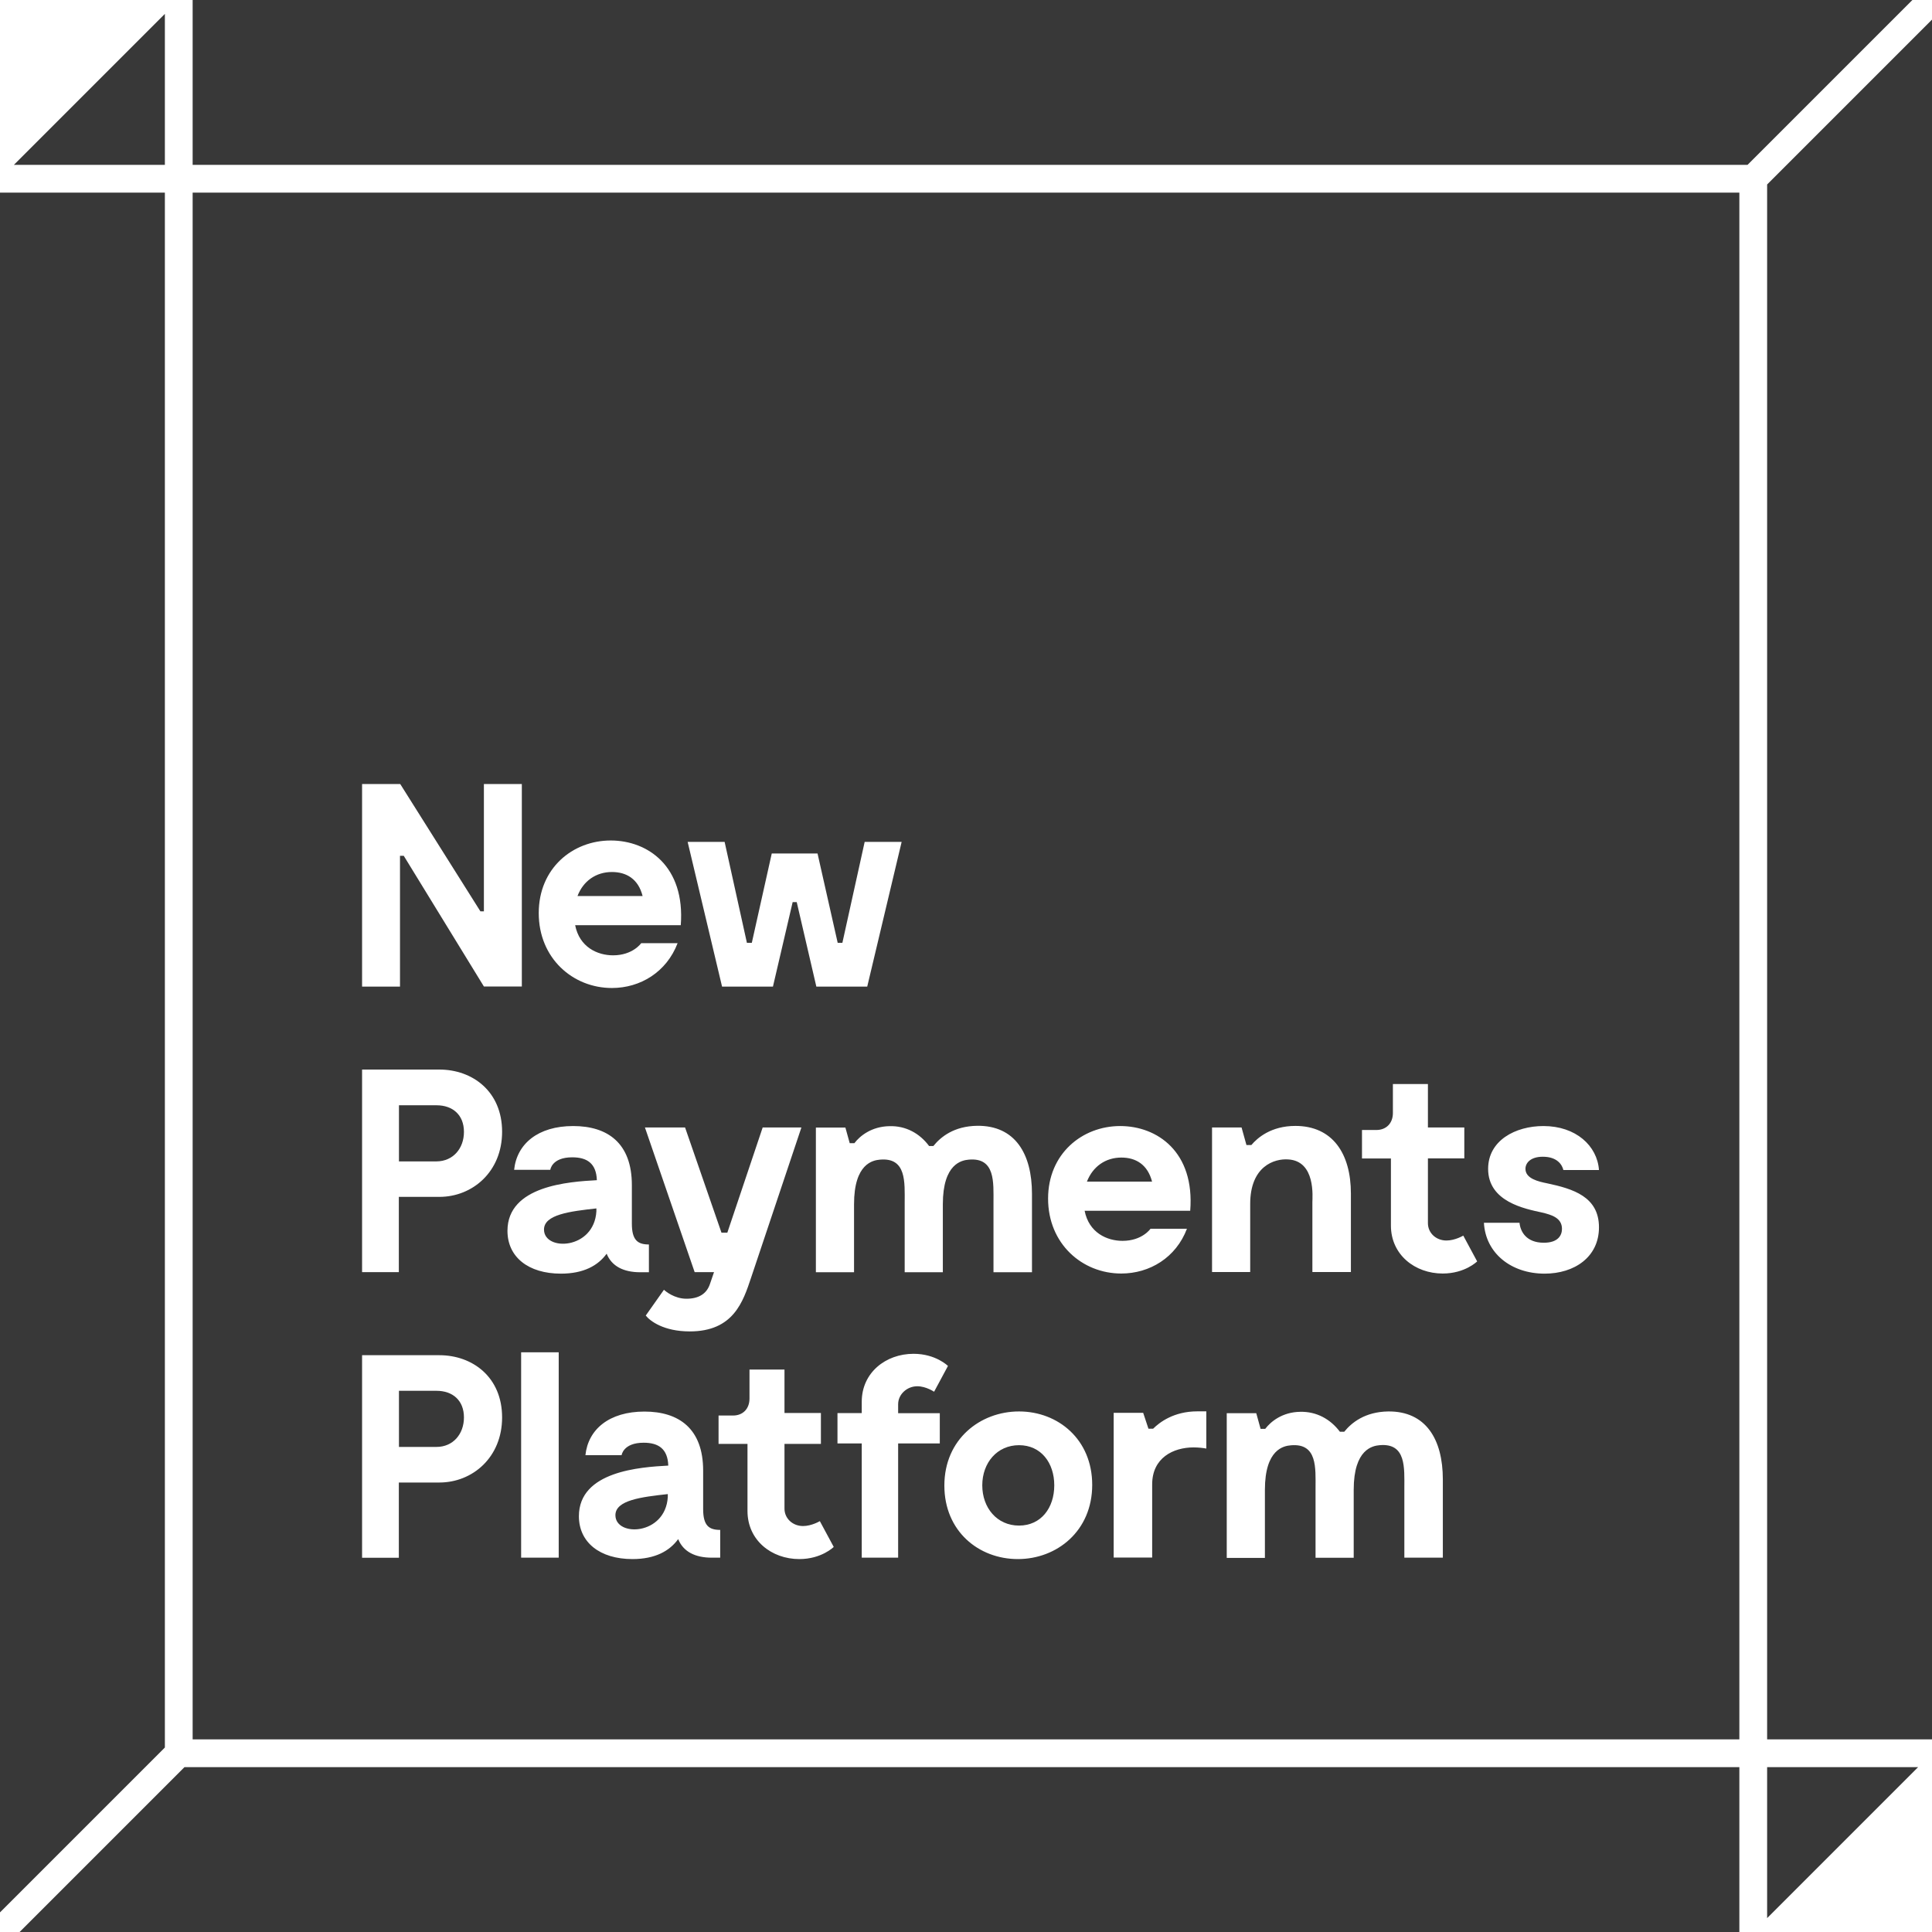 <?xml version="1.0" encoding="UTF-8"?>
<svg width="80px" height="80px" viewBox="0 0 80 80" version="1.1" xmlns="http://www.w3.org/2000/svg" xmlns:xlink="http://www.w3.org/1999/xlink">
    <title>Logo_NPP</title>
    <g id="Logo_NPP" stroke="none" stroke-width="1" fill="none" fill-rule="evenodd">
        <g id="NPP-Logo_White" fill="#383838" fill-rule="nonzero">
            <g id="Group" transform="translate(16.52, 45.767)">
                <path d="M8.963,16.974 C8.963,17.882 11.036,17.815 11.132,16.22 L11.132,16.1 C10.04,16.22 8.963,16.351 8.963,16.974" id="Path"></path>
                <path d="M2.691,1.102 C2.691,0.396 2.223,0 1.556,0 L-3.43319556e-15,0 L-3.43319556e-15,2.324 L1.556,2.324 C2.237,2.319 2.691,1.793 2.691,1.102" id="Path"></path>
                <path d="M2.691,12.925 C2.691,12.22 2.223,11.823 1.556,11.823 L-3.43319556e-15,11.823 L-3.43319556e-15,14.147 L1.556,14.147 C2.237,14.147 2.691,13.616 2.691,12.925" id="Path"></path>
                <path d="M29.914,2.165 C29.257,2.165 28.73,2.537 28.488,3.16 L31.184,3.16 C31.001,2.455 30.513,2.165 29.914,2.165" id="Path"></path>
                <path d="M6.006,5.146 C6.006,6.054 8.079,5.987 8.175,4.392 L8.175,4.271 C7.083,4.392 6.006,4.523 6.006,5.146" id="Path"></path>
            </g>
            <polygon id="Path" points="7.977 6.827 72.361 6.827 79.188 0 7.402 0 7.977 0"></polygon>
            <path d="M25.338,36.108 C24.681,36.108 24.149,36.48 23.913,37.103 L26.609,37.103 C26.43,36.393 25.937,36.108 25.338,36.108" id="Path"></path>
            <polygon id="Path" points="73.173 72.023 80 72.023 80 0.812 73.173 7.639"></polygon>
            <polygon id="Path" points="72.023 73.173 7.639 73.173 0.812 80 72.598 80 72.023 80"></polygon>
            <polygon id="Path" points="73.173 79.425 79.425 73.173 73.173 73.173"></polygon>
            <polygon id="Path" points="6.827 0.575 0.575 6.827 6.827 6.827"></polygon>
            <polygon id="Path" points="6.827 7.977 0 7.977 0 79.188 6.827 72.361"></polygon>
            <path d="M14.993,56.116 L18.192,56.116 C19.569,56.116 20.791,57.025 20.791,58.692 C20.791,60.344 19.569,61.388 18.192,61.388 L16.515,61.388 L16.515,64.504 L14.993,64.504 L14.993,56.116 Z M14.993,44.288 L18.192,44.288 C19.569,44.288 20.791,45.197 20.791,46.864 C20.791,48.516 19.569,49.56 18.192,49.56 L16.515,49.56 L16.515,52.676 L14.993,52.676 L14.993,44.288 Z M14.993,32.465 L16.573,32.465 L19.892,37.736 L20.037,37.736 L20.037,32.465 L21.608,32.465 L21.608,40.848 L20.037,40.848 L16.718,35.436 L16.563,35.436 L16.563,40.853 L14.993,40.853 L14.993,32.465 Z M23.734,46.627 C25.159,46.627 26.164,47.332 26.164,49.072 L26.164,50.666 C26.164,51.362 26.415,51.531 26.87,51.531 L26.87,52.681 L26.512,52.681 C25.816,52.681 25.328,52.43 25.12,51.913 C24.763,52.406 24.164,52.739 23.226,52.739 C21.874,52.739 21.013,52.048 21.013,50.966 C21.013,49.096 23.565,48.932 24.715,48.869 C24.69,48.173 24.309,47.922 23.695,47.922 C22.845,47.922 22.787,48.439 22.787,48.439 L21.289,48.439 C21.4,47.366 22.275,46.627 23.734,46.627 M25.29,34.803 C26.821,34.803 28.377,35.871 28.189,38.311 L23.816,38.311 C23.995,39.22 24.739,39.558 25.386,39.558 C26.203,39.558 26.551,39.055 26.551,39.055 L28.058,39.055 C27.599,40.254 26.512,40.911 25.338,40.911 C23.719,40.911 22.308,39.679 22.308,37.809 C22.308,35.953 23.71,34.803 25.29,34.803 M29.875,51.043 L30.117,51.043 L31.581,46.685 L33.185,46.685 L31.102,52.903 C30.769,53.899 30.373,55.131 28.561,55.131 C27.483,55.131 26.918,54.701 26.739,54.474 L27.493,53.406 C27.551,53.464 27.923,53.778 28.425,53.778 C28.928,53.778 29.261,53.575 29.397,53.169 L29.566,52.676 L28.764,52.676 L26.705,46.685 L28.367,46.685 L29.875,51.043 Z M30.005,34.861 L30.928,39.041 L31.131,39.041 L31.957,35.34 L33.852,35.34 L34.687,39.041 L34.881,39.041 L35.804,34.861 L37.335,34.861 L35.91,40.853 L33.803,40.853 L32.991,37.355 L32.822,37.355 L32.006,40.853 L29.899,40.853 L28.474,34.861 L30.005,34.861 Z M38.471,47.453 L38.65,47.453 C38.949,47.081 39.5,46.627 40.471,46.617 C42.027,46.603 42.732,47.767 42.732,49.434 L42.732,52.681 L41.138,52.681 L41.138,49.792 C41.138,48.965 41.22,47.922 40.118,48.018 C39.833,48.043 39.041,48.173 39.041,49.864 L39.041,52.681 L37.461,52.681 L37.461,49.792 C37.461,48.965 37.543,47.922 36.441,48.018 C36.151,48.043 35.364,48.173 35.364,49.864 L35.364,52.681 L33.784,52.681 L33.784,46.69 L35.006,46.69 L35.185,47.337 L35.378,47.337 C35.605,47.038 36.084,46.646 36.828,46.632 C37.504,46.612 38.079,46.926 38.471,47.453 M46.385,46.627 C47.917,46.627 49.478,47.695 49.284,50.135 L44.912,50.135 C45.09,51.043 45.834,51.381 46.482,51.381 C47.298,51.381 47.641,50.879 47.641,50.879 L49.149,50.879 C48.695,52.077 47.603,52.734 46.429,52.734 C44.81,52.734 43.399,51.502 43.399,49.632 C43.399,47.777 44.805,46.627 46.385,46.627 M49.951,58.45 L49.951,59.982 C49.83,59.958 49.627,59.934 49.424,59.934 C48.584,59.934 47.709,60.364 47.709,61.465 L47.709,64.495 L46.115,64.495 L46.115,58.503 L47.337,58.503 L47.555,59.16 L47.748,59.16 C48.009,58.9 48.598,58.441 49.579,58.441 L49.951,58.441 L49.951,58.45 Z M50.188,46.685 L51.41,46.685 L51.613,47.414 L51.816,47.414 C52.067,47.115 52.633,46.622 53.638,46.622 C55.184,46.622 55.938,47.772 55.938,49.424 L55.938,52.671 L54.343,52.671 L54.343,49.782 C54.343,49.579 54.488,48.072 53.338,48.009 C52.773,47.97 51.768,48.284 51.768,49.854 L51.768,52.671 L50.188,52.671 L50.188,46.685 L50.188,46.685 Z M56.392,46.791 L56.991,46.791 C57.397,46.791 57.677,46.516 57.677,46.086 L57.677,44.887 L59.127,44.887 L59.127,46.685 L60.634,46.685 L60.634,47.965 L59.127,47.965 L59.127,50.647 C59.127,51.053 59.46,51.367 59.895,51.367 C60.252,51.367 60.591,51.164 60.591,51.164 L61.166,52.232 C61.166,52.232 60.663,52.734 59.74,52.734 C58.59,52.734 57.595,51.956 57.595,50.748 L57.595,47.97 L56.397,47.97 L56.397,46.791 L56.392,46.791 Z M63.847,50.207 C63.142,50.053 61.62,49.763 61.62,48.4 C61.62,47.226 62.746,46.627 63.91,46.627 C65.253,46.627 66.138,47.443 66.21,48.448 L64.736,48.448 C64.688,48.245 64.495,47.898 63.886,47.898 C63.383,47.898 63.166,48.149 63.166,48.4 C63.166,48.806 63.707,48.927 64.065,48.999 C65.133,49.226 66.21,49.55 66.21,50.821 C66.21,52.053 65.191,52.739 63.958,52.739 C62.581,52.739 61.514,51.898 61.446,50.632 L62.92,50.632 C62.953,50.99 63.195,51.459 63.925,51.459 C64.533,51.459 64.678,51.135 64.678,50.884 C64.678,50.434 64.258,50.304 63.847,50.207 M59.745,64.5 L58.151,64.5 L58.151,61.615 C58.151,60.789 58.233,59.745 57.131,59.842 C56.846,59.866 56.054,59.996 56.054,61.688 L56.054,64.504 L54.474,64.504 L54.474,61.62 C54.474,60.794 54.556,59.75 53.454,59.847 C53.164,59.871 52.377,60.001 52.377,61.692 L52.377,64.509 L50.797,64.509 L50.797,58.518 L52.019,58.518 L52.198,59.165 L52.391,59.165 C52.618,58.866 53.097,58.47 53.841,58.46 C54.512,58.445 55.087,58.759 55.483,59.286 L55.662,59.286 C55.962,58.914 56.513,58.46 57.484,58.445 C59.04,58.431 59.745,59.595 59.745,61.262 L59.745,64.5 L59.745,64.5 Z M42.148,64.558 C40.519,64.558 39.104,63.398 39.104,61.514 C39.104,59.595 40.587,58.445 42.196,58.445 C43.815,58.445 45.226,59.605 45.226,61.485 C45.226,63.398 43.762,64.558 42.148,64.558 M38.915,59.769 L37.19,59.769 L37.19,64.5 L35.683,64.5 L35.683,59.769 L34.678,59.769 L34.678,58.513 L35.683,58.513 L35.683,58.044 C35.683,56.836 36.678,56.058 37.828,56.058 C38.751,56.058 39.253,56.561 39.253,56.561 L38.679,57.629 C38.679,57.629 38.345,57.402 37.983,57.402 C37.553,57.402 37.19,57.74 37.19,58.146 L37.19,58.518 L38.915,58.518 L38.915,59.769 Z M33.098,64.558 C31.948,64.558 30.952,63.78 30.952,62.567 L30.952,59.789 L29.754,59.789 L29.754,58.614 L30.353,58.614 C30.759,58.614 31.035,58.339 31.035,57.909 L31.035,56.711 L32.484,56.711 L32.484,58.508 L33.992,58.508 L33.992,59.789 L32.484,59.789 L32.484,62.47 C32.484,62.876 32.822,63.19 33.252,63.19 C33.61,63.19 33.948,62.987 33.948,62.987 L34.523,64.055 C34.523,64.055 34.021,64.558 33.098,64.558 M29.831,64.5 L29.474,64.5 C28.778,64.5 28.29,64.248 28.082,63.731 C27.725,64.224 27.126,64.558 26.188,64.558 C24.835,64.558 23.971,63.862 23.971,62.784 C23.971,60.914 26.522,60.75 27.672,60.687 C27.648,59.992 27.266,59.74 26.652,59.74 C25.802,59.74 25.739,60.257 25.739,60.257 L24.241,60.257 C24.352,59.189 25.222,58.45 26.686,58.45 C28.111,58.45 29.116,59.156 29.116,60.895 L29.116,62.49 C29.116,63.185 29.368,63.35 29.822,63.35 L29.822,64.5 L29.831,64.5 Z M23.135,64.5 L21.579,64.5 L21.579,55.996 L23.135,55.996 L23.135,64.5 Z M7.977,72.023 L72.023,72.023 L72.023,7.977 L7.977,7.977 L7.977,72.023 Z" id="Shape"></path>
            <path d="M42.196,59.842 C41.288,59.842 40.674,60.571 40.674,61.504 C40.674,62.436 41.283,63.171 42.196,63.171 C43.104,63.171 43.655,62.441 43.655,61.504 C43.655,60.571 43.104,59.842 42.196,59.842" id="Path"></path>
        </g>
    </g>
</svg>